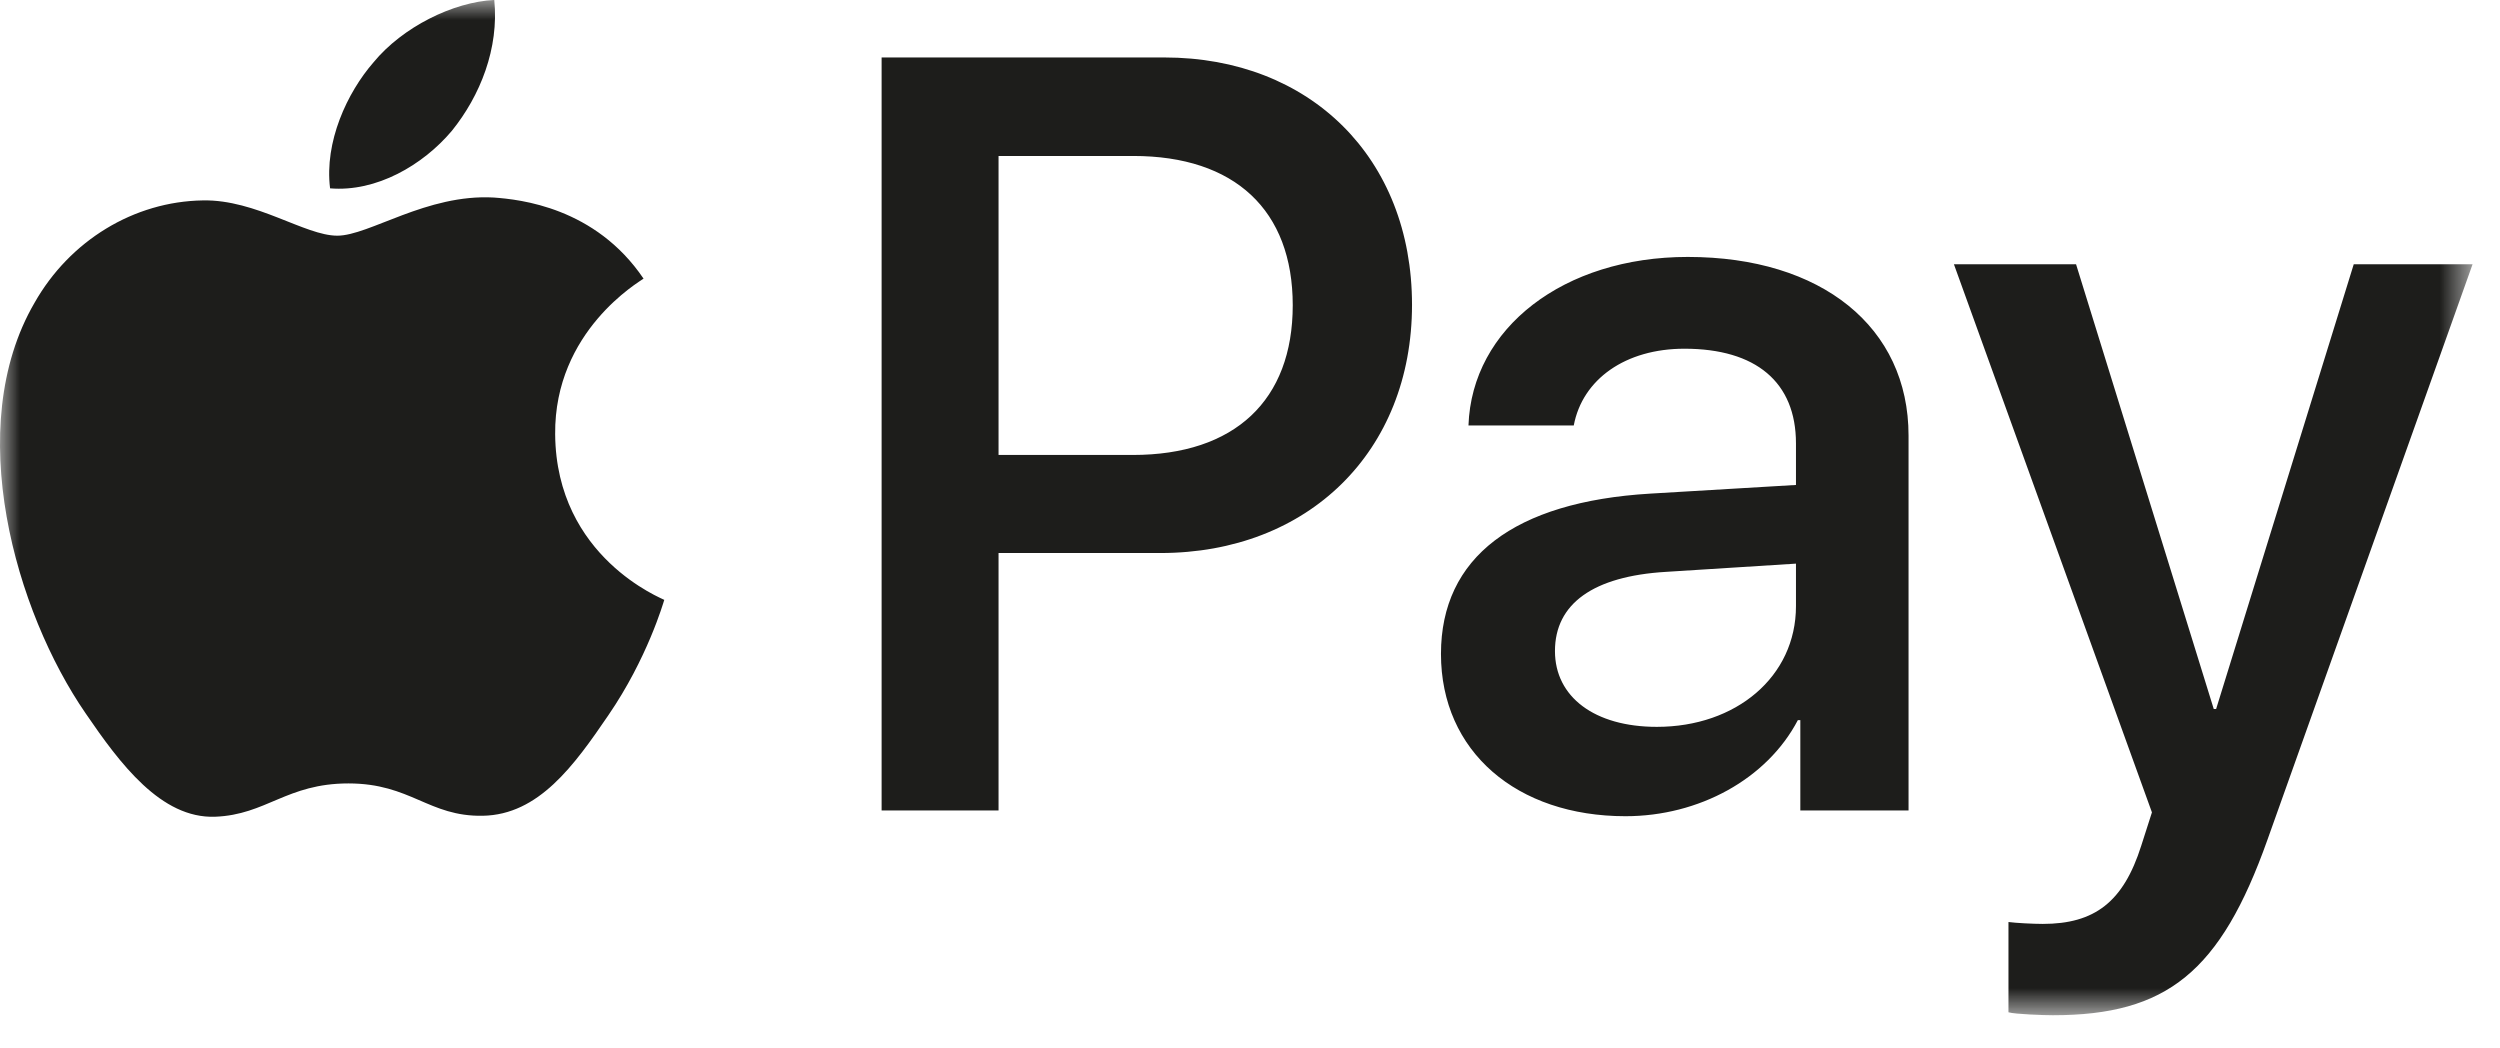 <?xml version="1.0" encoding="UTF-8"?>
<svg width="62px" height="26px" viewBox="0 0 62 26" version="1.1" xmlns="http://www.w3.org/2000/svg" xmlns:xlink="http://www.w3.org/1999/xlink">
    <title>Group 3</title>
    <defs>
        <polygon id="path-1" points="0 0.001 61.32 0.001 61.32 25.178 0 25.178"></polygon>
    </defs>
    <g id="Page-1" stroke="none" stroke-width="1" fill="none" fill-rule="evenodd">
        <g id="Dojo-Proposed-Copy" transform="translate(-1016, -2727)">
            <g id="Group-3" transform="translate(1016, 2727)">
                <mask id="mask-2" fill="white">
                    <use xlink:href="#path-1"></use>
                </mask>
                <g id="Clip-2"></g>
                <path d="M50.911,25.178 C53.74,25.178 55.069,24.1 56.231,20.831 L61.32,6.553 L58.373,6.553 L54.96,17.583 L54.901,17.583 L51.486,6.553 L48.457,6.553 L53.368,20.147 L53.103,20.973 C52.66,22.374 51.942,22.913 50.66,22.913 C50.432,22.913 49.991,22.891 49.81,22.866 L49.81,25.105 C49.978,25.154 50.696,25.178 50.911,25.178 L50.911,25.178 Z M41.09,18.026 C39.545,18.026 38.563,17.284 38.563,16.146 C38.563,14.974 39.509,14.29 41.318,14.182 L44.54,13.978 L44.54,15.032 C44.54,16.783 43.054,18.026 41.09,18.026 L41.09,18.026 Z M40.313,20.242 C42.133,20.242 43.822,19.321 44.587,17.859 L44.648,17.859 L44.648,20.1 L47.332,20.1 L47.332,10.803 C47.332,8.11 45.175,6.372 41.856,6.372 C38.78,6.372 36.502,8.134 36.418,10.552 L39.029,10.552 C39.246,9.403 40.313,8.648 41.774,8.648 C43.544,8.648 44.54,9.474 44.54,10.997 L44.54,12.027 L40.922,12.242 C37.556,12.444 35.736,13.821 35.736,16.217 C35.736,18.639 37.616,20.242 40.313,20.242 L40.313,20.242 Z M24.764,3.868 L28.106,3.868 C30.621,3.868 32.06,5.211 32.06,7.57 C32.06,9.93 30.621,11.283 28.094,11.283 L24.764,11.283 L24.764,3.868 Z M21.864,1.425 L21.864,20.1 L24.764,20.1 L24.764,13.715 L28.776,13.715 C32.443,13.715 35.018,11.199 35.018,7.559 C35.018,3.916 32.49,1.425 28.874,1.425 L21.864,1.425 Z M12.247,4.899 C10.582,4.804 9.156,5.845 8.365,5.845 C7.564,5.845 6.354,4.946 5.035,4.97 C3.323,4.995 1.731,5.965 0.856,7.51 C-0.942,10.601 0.389,15.176 2.125,17.693 C2.975,18.938 3.994,20.304 5.334,20.255 C6.605,20.207 7.108,19.429 8.642,19.429 C10.187,19.429 10.63,20.255 11.972,20.231 C13.36,20.207 14.237,18.985 15.086,17.74 C16.055,16.327 16.45,14.95 16.474,14.877 C16.45,14.852 13.792,13.834 13.768,10.769 C13.744,8.205 15.865,6.983 15.96,6.91 C14.762,5.139 12.893,4.946 12.247,4.899 L12.247,4.899 Z M11.204,3.247 C10.487,4.096 9.335,4.767 8.186,4.671 C8.042,3.522 8.606,2.3 9.264,1.545 C9.984,0.67 11.241,0.048 12.258,-0.001 C12.378,1.197 11.912,2.371 11.204,3.247 L11.204,3.247 Z" id="Fill-1" fill="#1D1D1B" mask="url(#mask-2)"></path>
            </g>
        </g>
    </g>
</svg>